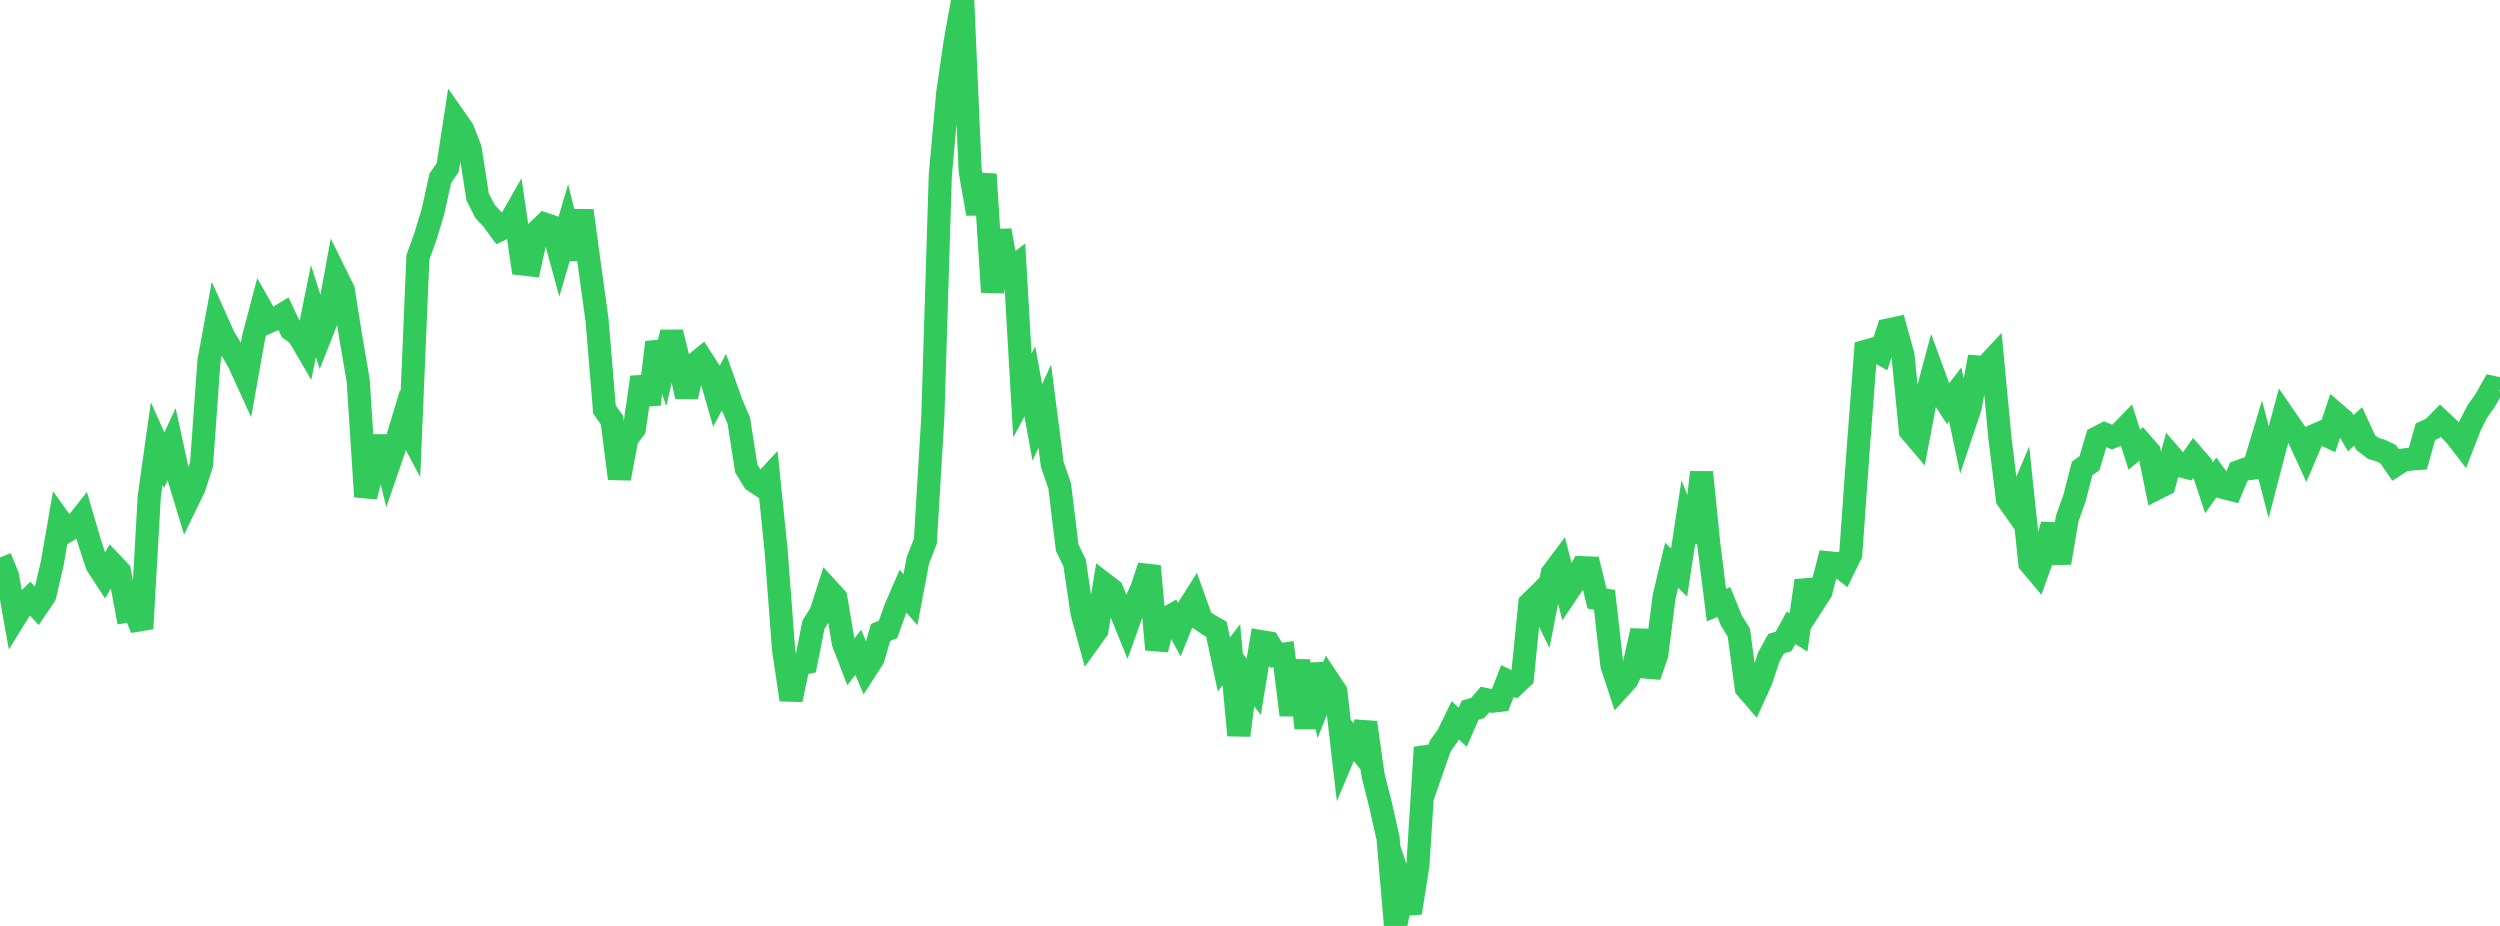 <?xml version="1.0" standalone="no"?>
<!DOCTYPE svg PUBLIC "-//W3C//DTD SVG 1.1//EN" "http://www.w3.org/Graphics/SVG/1.1/DTD/svg11.dtd">

<svg width="135" height="50" viewBox="0 0 135 50" preserveAspectRatio="none" 
  xmlns="http://www.w3.org/2000/svg"
  xmlns:xlink="http://www.w3.org/1999/xlink">


<polyline points="0.0, 30.105 0.403, 31.1 0.806, 33.354 1.209, 32.7 1.612, 32.311 2.015, 32.749 2.418, 32.154 2.821, 30.422 3.224, 28.099 3.627, 28.659 4.03, 28.413 4.433, 27.903 4.836, 29.277 5.239, 30.508 5.642, 31.127 6.045, 30.431 6.448, 30.855 6.851, 33.006 7.254, 32.942 7.657, 33.946 8.06, 26.811 8.463, 23.953 8.866, 24.852 9.269, 23.985 9.672, 25.833 10.075, 27.159 10.478, 26.331 10.881, 25.086 11.284, 19.502 11.687, 17.307 12.09, 18.209 12.493, 18.863 12.896, 19.562 13.299, 20.445 13.701, 18.189 14.104, 16.663 14.507, 17.378 14.91, 17.201 15.313, 16.954 15.716, 17.797 16.119, 18.091 16.522, 18.783 16.925, 16.798 17.328, 18.067 17.731, 17.046 18.134, 14.848 18.537, 15.665 18.94, 18.199 19.343, 20.549 19.746, 26.82 20.149, 25.175 20.552, 23.6 20.955, 25.193 21.358, 24.018 21.761, 22.687 22.164, 23.443 22.567, 13.891 22.97, 12.776 23.373, 11.454 23.776, 9.63 24.179, 9.04 24.582, 6.419 24.985, 6.995 25.388, 8.032 25.791, 10.631 26.194, 11.422 26.597, 11.853 27.0, 12.403 27.403, 12.212 27.806, 11.506 28.209, 14.254 28.612, 14.301 29.015, 12.49 29.418, 12.105 29.821, 12.242 30.224, 13.72 30.627, 12.344 31.03, 13.981 31.433, 11.373 31.836, 14.366 32.239, 17.271 32.642, 22.116 33.045, 22.68 33.448, 25.839 33.851, 23.683 34.254, 23.148 34.657, 20.373 35.06, 21.83 35.463, 18.487 35.866, 19.666 36.269, 17.942 36.672, 19.592 37.075, 21.415 37.478, 19.701 37.881, 19.373 38.284, 19.997 38.687, 21.395 39.09, 20.645 39.493, 21.776 39.896, 22.714 40.299, 25.302 40.701, 25.959 41.104, 26.227 41.507, 25.791 41.91, 29.728 42.313, 35.079 42.716, 37.784 43.119, 35.882 43.522, 35.789 43.925, 33.737 44.328, 33.102 44.731, 31.845 45.134, 32.285 45.537, 34.7 45.94, 35.746 46.343, 35.228 46.746, 36.168 47.149, 35.544 47.552, 34.155 47.955, 33.985 48.358, 32.851 48.761, 31.923 49.164, 32.383 49.567, 30.253 49.97, 29.226 50.373, 22.528 50.776, 9.46 51.179, 5.019 51.582, 2.252 51.985, 0.0 52.388, 9.228 52.791, 11.538 53.194, 9.412 53.597, 15.774 54.0, 12.445 54.403, 14.667 54.806, 14.359 55.209, 21.355 55.612, 20.593 56.015, 22.815 56.418, 21.935 56.821, 25.063 57.224, 26.251 57.627, 29.571 58.03, 30.398 58.433, 33.103 58.836, 34.575 59.239, 34.012 59.642, 31.55 60.045, 31.86 60.448, 32.836 60.851, 33.83 61.254, 32.704 61.657, 31.783 62.06, 30.576 62.463, 35.073 62.866, 33.461 63.269, 33.233 63.672, 33.979 64.075, 32.987 64.478, 32.35 64.881, 33.475 65.284, 33.75 65.687, 33.977 66.09, 35.88 66.493, 35.353 66.896, 39.707 67.299, 36.563 67.701, 37.086 68.104, 34.649 68.507, 34.717 68.91, 35.382 69.313, 35.326 69.716, 38.609 70.119, 35.666 70.522, 39.314 70.925, 35.868 71.328, 37.736 71.731, 36.738 72.134, 37.345 72.537, 40.832 72.94, 39.875 73.343, 40.387 73.746, 39.019 74.149, 41.881 74.552, 43.474 74.955, 45.271 75.358, 50.0 75.761, 48.077 76.164, 49.288 76.567, 46.711 76.97, 40.362 77.373, 41.435 77.776, 40.278 78.179, 39.722 78.582, 38.894 78.985, 39.269 79.388, 38.352 79.791, 38.234 80.194, 37.772 80.597, 37.863 81.0, 37.814 81.403, 36.772 81.806, 36.967 82.209, 36.586 82.612, 32.591 83.015, 32.193 83.418, 33.03 83.821, 30.964 84.224, 30.427 84.627, 31.997 85.03, 31.398 85.433, 30.657 85.836, 30.672 86.239, 32.32 86.642, 32.392 87.045, 35.926 87.448, 37.149 87.851, 36.705 88.254, 35.862 88.657, 34.057 89.06, 36.505 89.463, 35.359 89.866, 32.217 90.269, 30.524 90.672, 30.918 91.075, 28.27 91.478, 29.256 91.881, 25.502 92.284, 29.468 92.687, 32.671 93.09, 32.511 93.493, 33.51 93.896, 34.159 94.299, 37.145 94.701, 37.613 95.104, 36.723 95.507, 35.492 95.91, 34.758 96.313, 34.638 96.716, 33.899 97.119, 34.149 97.522, 31.362 97.925, 32.58 98.328, 31.956 98.731, 30.39 99.134, 30.429 99.537, 30.743 99.94, 29.916 100.343, 24.255 100.746, 18.971 101.149, 18.854 101.552, 19.078 101.955, 17.821 102.358, 17.735 102.761, 19.19 103.164, 23.267 103.567, 23.739 103.97, 21.608 104.373, 20.102 104.776, 21.2 105.179, 21.82 105.582, 21.296 105.985, 23.202 106.388, 22.001 106.791, 19.818 107.194, 19.85 107.597, 19.418 108.0, 23.688 108.403, 26.958 108.806, 27.529 109.209, 26.577 109.612, 30.406 110.015, 30.884 110.418, 29.766 110.821, 28.334 111.224, 30.394 111.627, 28.014 112.03, 26.878 112.433, 25.303 112.836, 25.006 113.239, 23.644 113.642, 23.438 114.045, 23.601 114.448, 23.438 114.851, 23.023 115.254, 24.285 115.657, 23.944 116.06, 24.407 116.463, 26.371 116.866, 26.167 117.269, 24.667 117.672, 25.134 118.075, 25.235 118.478, 24.661 118.881, 25.122 119.284, 26.345 119.687, 25.776 120.09, 26.329 120.493, 26.432 120.896, 25.469 121.299, 25.322 121.701, 25.272 122.104, 23.938 122.507, 25.491 122.91, 23.945 123.313, 22.446 123.716, 23.031 124.119, 23.61 124.522, 24.486 124.925, 23.542 125.328, 23.369 125.731, 23.558 126.134, 22.354 126.537, 22.701 126.94, 23.389 127.343, 23.023 127.746, 23.896 128.149, 24.208 128.552, 24.329 128.955, 24.52 129.358, 25.107 129.761, 24.847 130.164, 24.791 130.567, 24.76 130.97, 23.314 131.373, 23.125 131.776, 22.715 132.179, 23.095 132.582, 23.498 132.985, 24.019 133.388, 22.978 133.791, 22.193 134.194, 21.631 134.597, 20.918 135.0, 21.008" fill="none" stroke="#32ca5b" stroke-width="1.25"/>

</svg>